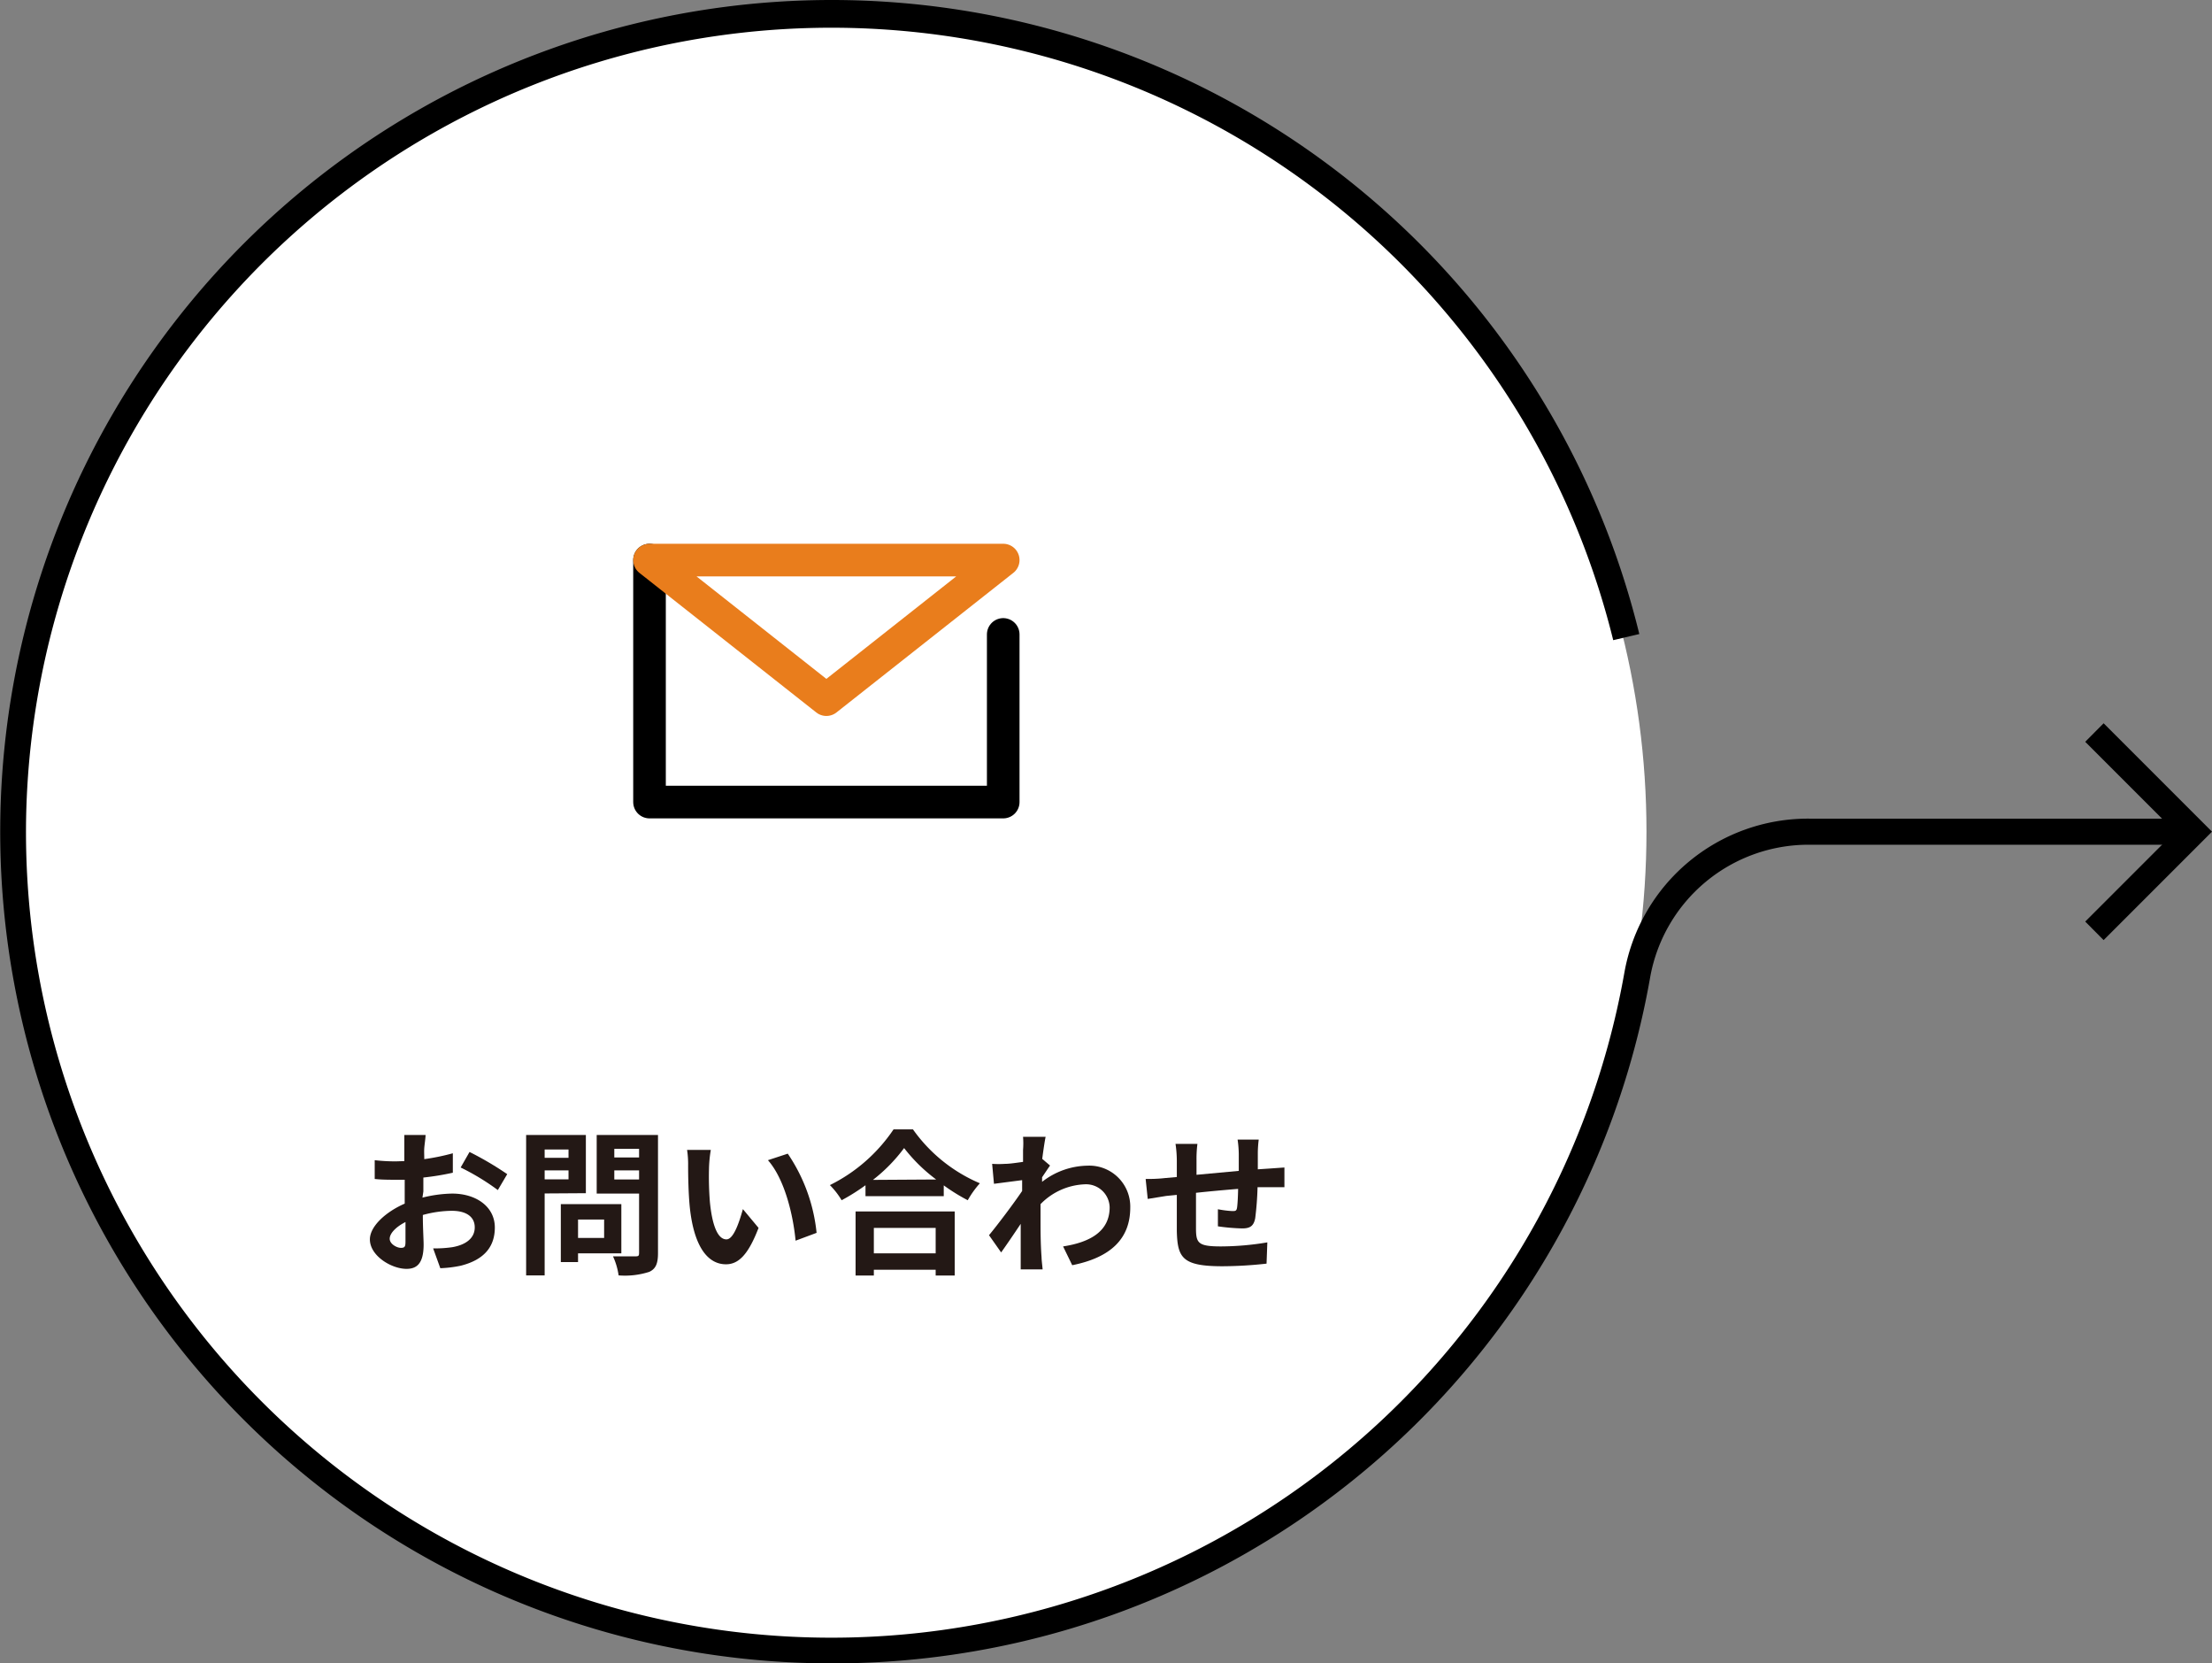 <svg xmlns="http://www.w3.org/2000/svg" viewBox="0 0 169.6 127.5"><rect x="0" y="0" width="169.6" height="127.5" fill="#808080" stroke="none"/><defs><style>.cls-1{fill:#fff;}.cls-2{fill:#231815;}.cls-3,.cls-4{fill:none;stroke-linecap:round;stroke-linejoin:round;stroke-width:2.5px;}.cls-3{stroke:#000;}.cls-4{stroke:#e97d1c;}</style></defs><title>advantage_flow01</title><g id="レイヤー_2" data-name="レイヤー 2"><g id="_饑1" data-name="ﾑ饑1"><circle class="cls-1" cx="63.49" cy="63.75" r="62.75"/><path d="M63.75,127.5a63.75,63.75,0,1,1,61.94-78.9l-2,.47A61.75,61.75,0,0,0,2,62.83a61.75,61.75,0,0,0,122.55,11.7,14.3,14.3,0,0,1,14.17-11.78h29.46v2H138.73a12.33,12.33,0,0,0-12.2,10.12A63.61,63.61,0,0,1,63.75,127.5Z"/><polygon points="161.29 72.06 159.88 70.64 166.77 63.75 159.88 56.86 161.29 55.44 169.6 63.75 161.29 72.06"/><path class="cls-2" d="M32.39,91.8a9.92,9.92,0,0,1,2.28-.31c1.83,0,3.27,1,3.27,2.6,0,1.4-.74,2.46-2.62,2.93a9.19,9.19,0,0,1-1.56.19l-.55-1.52a9.21,9.21,0,0,0,1.46-.09c1-.17,1.73-.66,1.73-1.52s-.72-1.27-1.75-1.27a8.58,8.58,0,0,0-2.23.32c0,1,.06,1.86.06,2.27,0,1.47-.54,1.86-1.31,1.86-1.16,0-2.81-1-2.81-2.26,0-1,1.22-2.11,2.67-2.74,0-.28,0-.56,0-.83v-1l-.64,0c-.54,0-1.14,0-1.66-.06l0-1.44a13.61,13.61,0,0,0,1.64.09L31,89c0-.42,0-.77,0-1S31,87.23,31,87h1.63c0,.21-.08.73-.1,1s0,.55,0,.85a16.86,16.86,0,0,0,2.19-.45l0,1.49a20.12,20.12,0,0,1-2.26.37c0,.36,0,.72,0,1.07Zm-1.3,3.34c0-.3,0-.84,0-1.47-.73.37-1.21.87-1.21,1.28s.55.7.86.7S31.09,95.54,31.09,95.14ZM36,88.3A24.48,24.48,0,0,1,38.89,90l-.72,1.22a18.15,18.15,0,0,0-2.85-1.73Z"/><path class="cls-2" d="M41.76,91.48v6.28H40.34V87h4.58v4.46Zm0-3.37v.64h1.83v-.64Zm1.83,2.29v-.69H41.76v.69Zm.73,5.67v.67H43V92.3h4.64v3.77Zm0-2.59v1.41h2V93.48Zm6.13,2.58c0,.79-.17,1.2-.67,1.43a6.1,6.1,0,0,1-2.35.27A5.21,5.21,0,0,0,47,96.3c.69,0,1.51,0,1.74,0S49,96.25,49,96V91.49H45.75V87h4.7Zm-3.35-8v.66H49v-.66ZM49,90.41v-.7H47.1v.7Z"/><path class="cls-2" d="M54.36,89.62a24.22,24.22,0,0,0,.07,2.52C54.6,93.85,55,95,55.7,95c.56,0,1-1.39,1.26-2.32l1.2,1.44c-.79,2.06-1.54,2.79-2.5,2.79-1.29,0-2.43-1.17-2.77-4.36-.11-1.09-.13-2.47-.13-3.21a7.12,7.12,0,0,0-.08-1.2l1.82,0A9.83,9.83,0,0,0,54.36,89.62Zm8.25,4.88L61,95.1c-.18-1.91-.82-4.7-2.12-6.17l1.52-.5A13.13,13.13,0,0,1,62.61,94.5Z"/><path class="cls-2" d="M70,86.57a12.05,12.05,0,0,0,5.13,4.13A7.29,7.29,0,0,0,74.2,92a14.57,14.57,0,0,1-1.84-1.14v.83h-6v-.84A15.68,15.68,0,0,1,64.53,92a6,6,0,0,0-.9-1.16,12.63,12.63,0,0,0,4.88-4.27ZM65.6,92.86h7.6v4.91H71.74v-.44H67v.44H65.6Zm6.18-2.45A12.63,12.63,0,0,1,69.32,88a12.41,12.41,0,0,1-2.39,2.44ZM67,94.12v1.95h4.74V94.12Z"/><path class="cls-2" d="M80.51,89.34c-.15.21-.4.59-.61.9,0,.12,0,.23,0,.35a5.79,5.79,0,0,1,3.49-1.24,3.14,3.14,0,0,1,3.27,3.21c0,2.39-1.5,3.83-4.45,4.42l-.7-1.44c2.08-.32,3.57-1.16,3.57-3a1.81,1.81,0,0,0-1.93-1.76,5,5,0,0,0-3.37,1.52c0,.34,0,.67,0,1,0,1,0,2,.08,3.09,0,.21.06.64.08.91H78.26c0-.25,0-.69,0-.88,0-.92,0-1.61,0-2.61-.5.75-1.09,1.62-1.5,2.19l-.93-1.32c.67-.81,1.87-2.4,2.54-3.39l0-.83-2.16.28-.14-1.53a7.18,7.18,0,0,0,1,0c.35,0,.86-.08,1.37-.15,0-.45,0-.78,0-.92a6.27,6.27,0,0,0,0-1l1.73,0c-.07.33-.16.94-.26,1.69Z"/><path class="cls-2" d="M96.51,87.35a8.74,8.74,0,0,0-.07,1c0,.47,0,.89,0,1.28l.9-.06,1.14-.08V91c-.2,0-.83,0-1.15,0l-.91,0a23.62,23.62,0,0,1-.18,2.38c-.12.62-.42.78-1,.78A15.33,15.33,0,0,1,93.38,94l0-1.31a7.85,7.85,0,0,0,1.1.14c.23,0,.33,0,.37-.27s.07-.87.08-1.43c-1,.08-2.21.19-3.23.3,0,1.09,0,2.18,0,2.69,0,1.16.14,1.42,1.92,1.42a21.72,21.72,0,0,0,3.55-.31l-.06,1.63a31.89,31.89,0,0,1-3.38.2c-3.08,0-3.45-.65-3.5-2.7,0-.51,0-1.66,0-2.77l-.81.08L88,91.9l-.16-1.53c.34,0,.89,0,1.49-.07l.9-.08V89a9,9,0,0,0-.1-1.32h1.68a9,9,0,0,0-.07,1.23c0,.28,0,.68,0,1.14l3.24-.3V88.43a8.4,8.4,0,0,0-.09-1.08Z"/><g id="レイヤー_2-2" data-name="レイヤー 2"><g id="icon"><polyline class="cls-3" points="76.92 48.63 76.92 61.48 49.8 61.48 49.8 42.93"/><polyline class="cls-4" points="49.8 42.93 49.8 42.93 76.92 42.93 63.36 53.63 49.8 42.93"/></g></g></g></g></svg>